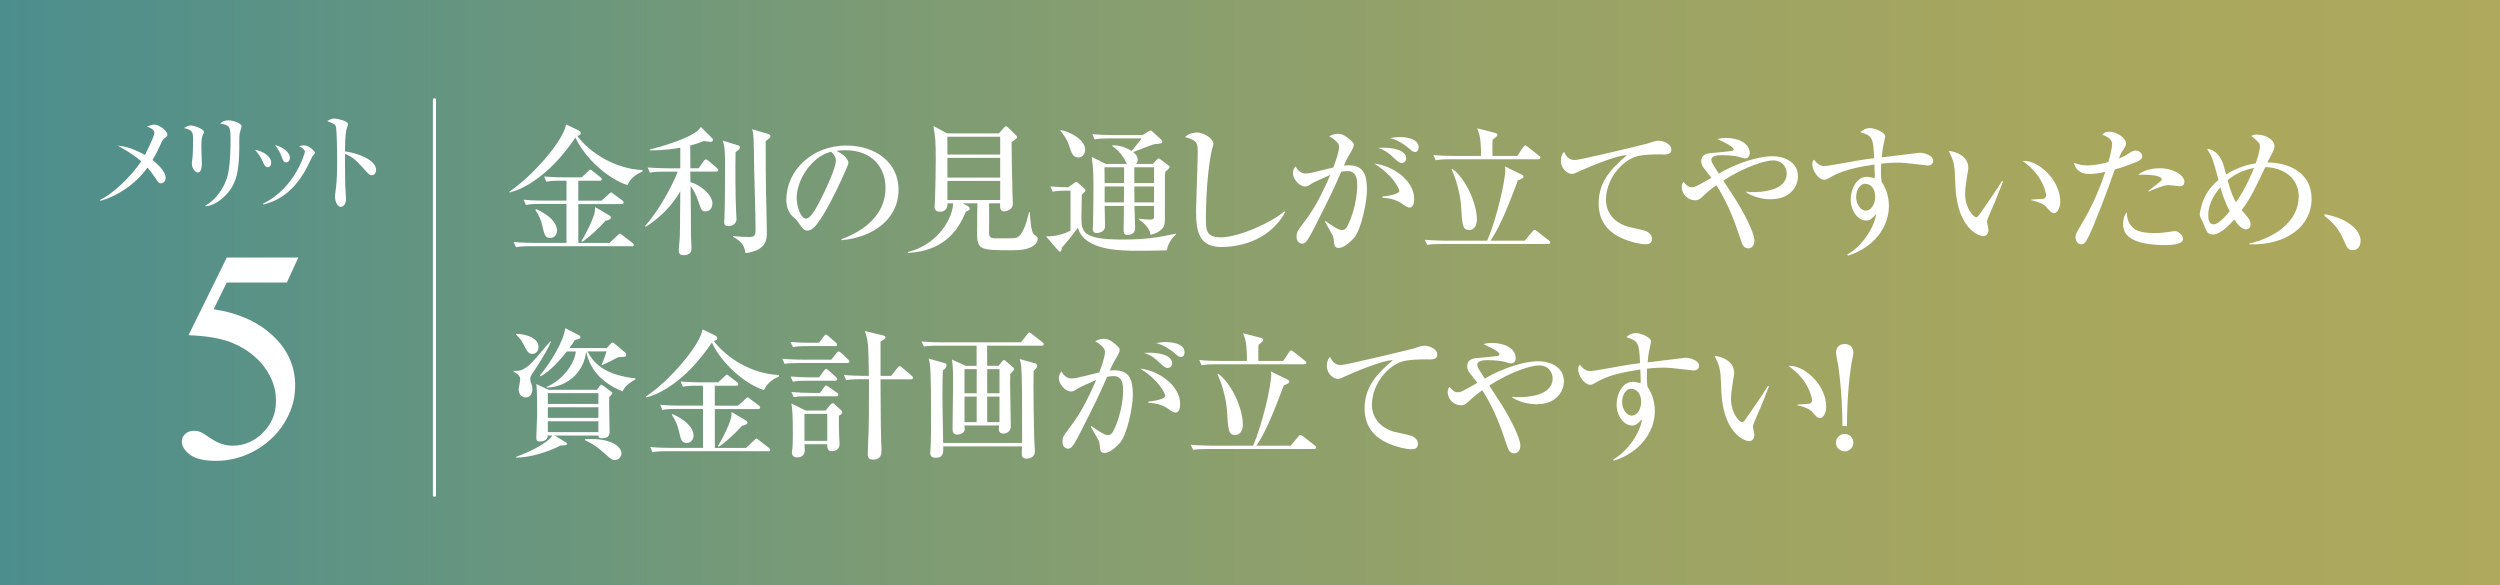 <?xml version="1.0" encoding="UTF-8"?>
<svg id="_レイヤー_2" data-name="レイヤー_2" xmlns="http://www.w3.org/2000/svg" xmlns:xlink="http://www.w3.org/1999/xlink" viewBox="0 0 500 117">
  <rect x="0" y="0" width="500" height="117" fill="#333333" stroke="none"/>
  <defs>
    <style>
      .cls-1 {
        fill: url(#_名称未設定グラデーション_2);
      }

      .cls-2 {
        fill: none;
        stroke: #fff;
        stroke-linecap: round;
        stroke-linejoin: round;
        stroke-width: .63px;
      }

      .cls-3 {
        fill: #fff;
      }
    </style>
    <linearGradient id="_名称未設定グラデーション_2" data-name="名称未設定グラデーション 2" x1="0" y1="58.5" x2="500" y2="58.5" gradientUnits="userSpaceOnUse">
      <stop offset="0" stop-color="#4c8e8e"/>
      <stop offset=".08" stop-color="#579188"/>
      <stop offset=".35" stop-color="#7c9b75"/>
      <stop offset=".6" stop-color="#97a267"/>
      <stop offset=".83" stop-color="#a8a75e"/>
      <stop offset="1" stop-color="#aea95c"/>
    </linearGradient>
  </defs>
  <g id="_コンテンツ" data-name="コンテンツ">
    <g>
      <rect class="cls-1" width="500" height="117"/>
      <g>
        <path class="cls-3" d="M125.5,37.01c-3.64-1.09-8.43-5.21-10.42-9.49-2.41,3.53-5.26,6.78-8.9,9.07-1.48.92-2.55,1.43-4.2,1.9l-.08-.2c4.62-3.02,10.86-10.28,11.31-13.41l2.44,1.18c.22.11.5.25.5.56,0,.28-.17.45-.7.56,2.46,3.3,7.42,6.58,13.05,6.83v.28c-.78.36-2.27,1.04-3,2.72ZM126.31,49.24h-20.1c-1.71,0-2.32.08-3.02.2l-.45-1.04c1.71.17,3.67.17,3.98.17h6.58v-7.78h-5.1c-1.71,0-2.32.06-3.02.2l-.45-1.04c1.71.17,3.67.17,3.98.17h4.59v-3.98h-1.01c-1.71,0-2.32.06-3.02.2l-.45-1.04c1.71.14,3.67.17,3.98.17h3.53l1.26-1.18c.17-.17.39-.36.48-.36.14,0,.22.11.5.31l1.51,1.18c.17.11.28.25.28.42,0,.25-.25.31-.42.31h-4.28v3.98h4.65l1.43-1.29c.36-.31.39-.36.5-.36.08,0,.11.03.48.31l1.74,1.29c.11.08.28.22.28.42,0,.28-.25.31-.42.31h-8.65v7.78h6.22l1.62-1.51c.25-.25.36-.36.45-.36.14,0,.17.03.53.31l1.99,1.54c.14.11.28.25.28.42,0,.25-.25.28-.42.28ZM110.07,47.59c-1.06,0-1.2-.67-1.57-2.3-.25-1.2-.73-2.32-1.43-3.3l.14-.17c4.09,1.82,4.2,3.89,4.2,4.28,0,.59-.36,1.48-1.34,1.48ZM121.11,44.15c-1.74,1.9-2.94,2.97-4.62,4.2l-.2-.14c1.4-2.32,2.16-4.26,2.35-4.76.34-.9.36-1.29.39-2.04l2.8,1.65c.06.03.36.22.36.42,0,.42-.67.59-1.09.67Z"/>
        <path class="cls-3" d="M139.73,33.65l1.01-1.43c.08-.08.25-.34.45-.34.08,0,.2.03.5.28l1.68,1.43c.14.11.28.25.28.42,0,.28-.22.31-.42.31h-5.18c.03.59.03,1.01.03,2.1,1.82.5,4.4,2.44,4.4,4.26,0,1.01-.62,1.6-1.34,1.6-.81,0-.92-.39-1.4-1.82-.56-1.68-1.09-2.52-1.62-3.25,0,.84.06,5.66.06,6.16,0,3.56,0,3.95.06,4.9,0,.22.06,1.2.06,1.4,0,.64-.28,1.37-1.6,1.37-.67,0-.95-.34-.95-.95,0-.34.14-1.79.17-2.1.08-1.37.08-1.54.14-9.74-1.65,2.91-4.09,5.32-6.92,7.11l-.14-.14c2.8-3.11,5.52-8.2,6.55-10.89h-2.55c-1.71,0-2.32.06-3.02.2l-.45-1.04c1.68.14,3.67.17,3.98.17h2.55v-4.12c-2.86.53-5.24.53-6.08.53v-.17c2.83-.7,5.96-1.74,8.04-2.8,1.43-.76,1.71-1.09,2.16-1.71l2.16,2.16c.11.11.25.28.25.42,0,.39-.34.39-.45.39-.39,0-1.12-.11-1.37-.17-1.15.48-1.6.62-2.72.9,0,.73.03,3.92.03,4.56h1.68ZM147.51,29.03c.11.03.5.14.5.48,0,.22-.08.28-.9.95-.06,3.08-.03,8.76.11,11.82,0,.14.08,1.48.08,1.51,0,1.23-1.23,1.43-1.65,1.43-.48,0-.81-.17-.81-.81,0-.2.06-1.04.06-1.2.08-1.96.11-7.64.11-9.38,0-3.81-.03-4.4-.48-5.71l2.97.92ZM153.59,26.79c.17.06.5.14.5.48,0,.25-.34.5-.95.95,0,3.42,0,7.11.06,10.25.03,1.26.17,6.75.17,7.87,0,1.48,0,3.75-4.28,4.28-.17-1.01-.36-2.18-2.49-3.25v-.17c1.06.14,2.16.2,3.22.2,1.12,0,1.29-.34,1.29-1.43,0-3.39-.22-8.82-.28-12.21-.08-6.22-.08-6.92-.42-7.92l3.19.95Z"/>
        <path class="cls-3" d="M168.31,47.84c2.04-.78,8.79-3.44,8.79-10.3,0-3.89-2.52-7.5-8.06-7.5-.84,0-1.4.08-1.76.14,1.88.81,2.41,1.99,2.41,2.41,0,.39-2.07,4.96-3.61,7.84-2.91,5.49-3.86,5.68-4.65,5.68-.62,0-.92-.42-1.79-1.65-.39-.56-.5-.64-1.12-1.18-.84-.7-1.26-2.18-1.26-3.25,0-6.02,5.21-10.92,12.01-10.92,5.74,0,10.44,3.3,10.44,8.85,0,5.82-5.04,9.52-11.4,10.08v-.2ZM159.33,39.53c0,1.79.84,4.2,1.88,4.2.9,0,1.99-2.07,2.58-3.16.9-1.71,3.39-6.78,3.39-8.46,0-.2-.03-.95-.95-1.76-3.81.87-6.89,5.57-6.89,9.18Z"/>
        <path class="cls-3" d="M206.31,49.38c-1.18.67-3.05.67-4.03.67-5.96,0-6.86-.03-6.86-3.25,0-2.3.03-5.52.06-6.13h-2.91l1.04.56c.2.11.34.28.34.53,0,.22-.31.39-.78.56-1.65,4.06-4.62,7.9-11.59,8.26v-.17c6.41-1.62,9.04-7.22,9.04-9.74h-1.12c.06,1.68-1.34,1.68-1.51,1.68-.53,0-1.06-.2-1.06-.98,0-.28.08-1.54.08-1.79.08-2.52.14-5.12.14-7.64,0-3.81-.06-4.17-.45-6.72l2.74,1.46h10.33l.95-1.04c.11-.14.28-.39.45-.39.2,0,.39.22.56.36l1.37,1.34c.25.25.31.34.31.48s-.06.25-.28.42l-.81.59c0,1.01.06,6.55.17,10.05,0,.36.08,1.9.08,2.21,0,1.4-1.51,1.57-1.74,1.57-.81,0-.81-.73-.81-1.26v-.34h-2.21c.03,1.85.03,3.84,0,5.66-.03,1.2.31,1.34,1.43,1.34,1.26,0,3.47,0,3.78-.06,1.46-.22,2.21-2.83,2.8-5.18h.14c.06.92.22,3.98.81,4.42.7.53.76.59.76.98,0,.84-.92,1.37-1.2,1.54ZM200.04,27.35h-10.56v3.56h10.56v-3.56ZM200.04,31.57h-10.56v3.95h10.56v-3.95ZM200.04,36.19h-10.56v3.81h10.56v-3.81Z"/>
        <path class="cls-3" d="M213.56,38.13c-1.71,0-2.32.08-3.02.2l-.48-1.04c.7.08,3.19.17,3.56.17l1.2-.84c.14-.11.31-.22.45-.22.11,0,.28.11.39.22l1.12.98c.14.11.31.25.31.45s-.17.39-.73.87c0,.73-.08,3.89-.08,4.54,0,2.91.25,4.45,8.18,4.45,4.93,0,7.22-.45,10.72-1.18v.2c-.92.73-1.68,2.02-1.79,3.14-2.07.06-4.87.08-5.74.08-3.42,0-10.86,0-12.07-4.62-1.34,1.85-2.27,2.94-3.22,4.03,0,.31-.06.76-.39.76-.14,0-.28-.14-.36-.25l-2.41-2.8c2.24.08,4.31-.78,4.9-1.15v-7.98h-.53ZM212.16,26.03c1.57.22,4.87,1.79,4.87,3.92,0,.92-.62,1.54-1.32,1.54-1.12,0-1.4-.84-1.88-2.35-.45-1.4-1.29-2.41-1.76-3l.08-.11ZM220.93,41.15c.03.64.08,3.53.08,4.12,0,1.18-1.4,1.34-1.68,1.34-.67,0-.78-.53-.78-.81,0-.2.06-1.01.06-1.18.06-1.74.08-5.94.08-7.14,0-1.62,0-3.75-.34-6.1l2.8,1.4h4.23c-.08-.14-.45-.9-.53-1.04-.9-1.4-1.6-1.96-2.38-2.52v-.17c1.34,0,2.69.39,3.84,1.15.48-.53.64-.73,2.02-2.52h-6.38c-1.71,0-2.32.08-3.02.2l-.45-1.04c1.32.11,2.66.17,3.98.17h6.08l1.06-.67c.17-.11.34-.25.5-.25s.31.17.48.31l1.62,1.48c.11.11.25.22.25.45,0,.36-.42.42-1.4.48-.36.03-.76.2-4.42,1.6.36.31.9.73.9,1.57,0,.5-.2.67-.36.81h3.39l.81-.87c.08-.08.22-.22.36-.22s.28.11.39.2l1.65,1.23c.11.08.17.17.17.25,0,.17-.25.42-.45.59-.2.17-.28.25-.45.42-.03.28-.06.76-.06,1.32v6.66c0,2.52,0,2.8-.59,3.42-.62.64-1.37.98-2.3,1.15-.17-1.29-1.12-2.18-2.3-3.05v-.14c.67.08,1.57.17,2.21.17.81,0,.81-.28.81-.81v-1.93h-3.92c0,.7.14,4.2.14,4.54,0,.87-.78,1.26-1.54,1.26-.64,0-.76-.42-.76-.84,0-.78.06-4.26.06-4.96h-3.86ZM224.82,36.61v-3.16h-3.92c0,.45.03,2.66.03,3.16h3.89ZM220.93,37.29v3.19h3.86c0-1.01,0-1.2.03-3.19h-3.89ZM230.81,36.61v-3.16h-3.95v3.16h3.95ZM230.81,40.48v-3.19h-3.95c0,.5.03,2.72.03,3.19h3.92Z"/>
        <path class="cls-3" d="M244.39,49.41c-4.48,0-5.18-2.83-5.18-7.28,0-.81.34-9.97.34-11.84s-.28-2.24-2.55-2.86c.87-.92,2.21-.92,2.41-.92,1.62,0,3.28,1.43,3.28,2.18,0,.28-.34,1.4-.39,1.62-1.12,5.38-1.12,13.02-1.12,13.27,0,2.38,0,3.89,2.97,3.89,3.61,0,10.44-3.11,12.71-5.21l.17.17c-3.44,6.36-10.42,6.97-12.63,6.97Z"/>
        <path class="cls-3" d="M270.74,47.65c-.53.59-1.9,1.93-2.94,1.93-.9,0-.95-.42-1.06-1.76-.03-.25-.11-.59-.28-.87-.5-.87-1.37-2.41-1.48-2.63l.11-.11c1.06.76,2.6,1.82,3.3,1.82.53,0,.9-.42,1.09-.81,1.96-3.95,1.96-7.73,1.96-8.09,0-.92,0-2.91-1.88-2.91-.14,0-.64,0-1.32.14-1.88,4.28-2.21,4.93-5.26,10.95-.56,1.12-1.32,2.63-1.88,3.14-.2.17-.39.28-.67.28-.39,0-1.12-.28-1.12-1.4,0-.87.36-1.37.81-1.96,2.1-2.8,3.36-4.45,5.94-10.39-1.29.59-3.33,1.46-3.81,1.79-.36.25-.73.53-1.23.53-1.18,0-2.44-1.54-2.44-2.66,0-.64.34-1.09.53-1.37.22.48.92,1.43,1.99,1.43.56,0,1.26-.14,2.35-.42.5-.11,2.74-.67,3.22-.78.39-1.04,1.15-3.14,1.15-4.14s-1.62-1.9-1.96-2.1c.36-.2.98-.5,1.68-.5.78,0,1.6.31,2.91,1.6.2.2.31.31.31.56,0,.5-.39,1.15-.53,1.4-.56.92-.78,1.26-1.46,2.8.28-.03.53-.06.9-.06,2.97,0,3.72,1.74,3.72,4.93,0,2.3-1.09,7.92-2.66,9.69ZM281.91,41.51c-.42,0-.78-.25-1.43-.73-1.46-1.01-2.86-1.15-4-1.23v-.25c1.18-.08,3.39-.5,3.39-1.12,0-.45-1.4-3.3-5.04-5.46,3.56.34,8.01,3.3,8.01,7.08,0,.84-.22,1.71-.92,1.71ZM280.34,32.61c-.45,0-.84-.36-1.71-1.15-.36-.36-1.62-1.54-3.05-1.88,2.69-.2,5.66.36,5.66,2.07,0,.53-.39.95-.9.95ZM282.98,30.4c-.39,0-.53-.14-1.74-1.18-.31-.25-1.23-.84-2.07-1.23-.5-.22-.78-.28-1.15-.36.53-.11,1.09-.22,1.93-.22.59,0,3.78.06,3.78,2.07,0,.48-.22.92-.76.92Z"/>
        <path class="cls-3" d="M304.96,48.12l1.48-1.76c.28-.34.34-.36.48-.36s.2.03.53.28l2.3,1.79c.17.11.31.22.31.42,0,.25-.25.31-.42.31h-21.17c-1.71,0-2.32.06-3.02.17l-.48-1.01c1.71.14,3.7.17,4,.17h8.48c1.9-4.42,3.61-11.96,3.61-14.2,0-.17-.03-.31-.06-.64l3.44,1.68c.11.06.25.17.25.34,0,.25-.14.39-1.12.78-2.74,7.39-4.09,9.97-5.46,12.04h6.83ZM303.47,31.18l1.15-1.74c.11-.17.25-.36.42-.36.14,0,.36.17.5.28l2.3,1.82c.17.11.25.2.25.36,0,.25-.22.31-.45.31h-17.47c-1.71,0-2.32.08-3.02.2l-.48-1.04c1.71.17,3.7.17,4,.17h5.52c.06-1.04-.06-2.38-.08-2.66-.11-1.32-.2-1.57-.67-2.86l3.53.9c.14.03.5.11.5.42,0,.28-.48.59-.95.98-.06.64-.03,2.44-.03,3.22h4.98ZM290.42,33.73c2.69,1.9,4.96,6.94,4.96,10.25,0,1.09-.56,2.02-1.51,2.02-1.37,0-1.43-.87-1.68-5.12-.03-.56-.45-3.95-1.88-7.03l.11-.11Z"/>
        <path class="cls-3" d="M332.28,30.87c-1.62,0-3.67.03-5.01.42-2.94.9-6.08,4.56-6.08,8.71,0,1.34.59,4.2,4.42,5.35.62.17,3.36.67,3.84.98.64.39.95.87.95,1.43,0,1.09-.9,1.09-1.43,1.09-.67,0-2.86-.36-4.93-1.37-4.12-1.96-4.31-5.46-4.31-6.83,0-4.31,2.58-7.03,5.66-9.6-1.48-.14-6.58,1.88-9.07,3-1.4.64-1.54.73-1.96.73-.76,0-2.18-.9-2.18-2.66,0-.95.36-1.46.62-1.76.59,1.26,1.26,1.65,2.21,1.65s13.86-3.11,14.48-3.3c1.15-.39,1.68-.56,2.18-.56,1.32,0,2.6.84,2.6,1.71,0,1.04-.84,1.04-1.99,1.04Z"/>
        <path class="cls-3" d="M354.26,39.86c-1.04,0-3.11-.17-4.98-1.34v-.2c.31.08.5.11,1.2.11,1.82,0,6.86-.25,6.86-3.75,0-1.06-.7-2.6-2.74-2.6-1.46,0-5.4,1.12-9.94,4.03.39.62,2.21,3.39,2.58,3.98,1.23,1.99,3.64,6.3,3.64,8.04,0,1.09-.67,1.54-1.2,1.54-.81,0-1.15-.5-1.54-1.71-.95-2.88-2.3-6.92-4.87-10.92-1.57,1.12-2.07,1.62-2.86,2.38-.17.17-.67.64-1.4.64-1.46,0-2.66-1.26-2.66-2.63,0-.59.17-.78.36-1.04.81.92,1.18,1.06,1.6,1.06.64,0,.78-.06,3.98-1.88-.25-.34-1.46-1.82-1.68-2.16-.25-.39-.36-.78-.36-1.18,0-1.51,1.54-1.62,2.32-1.65.36-.03,3.81-.34,4-.45.08-.06.14-.14.14-.22,0-.56-1.34-1.2-3.22-2.1.42-.11.95-.22,1.76-.22,2.13,0,4.7.9,4.7,3.05,0,.64-.36,1.04-.9,1.04-.31,0-.48-.06-1.29-.31-.45-.14-1.85-.34-3.33-.34-.84,0-2.16.06-2.16.95,0,.17.08.48.28.81.39.62.98,1.57,1.2,1.93.98-.56,1.76-.98,3.05-1.54,3.89-1.68,6.55-1.93,7.64-1.93,2.66,0,5.15,1.29,5.15,4.03,0,2.02-1.6,4.56-5.35,4.56Z"/>
        <path class="cls-3" d="M385.51,33.09c-.08,0-3.98-.42-4.34-.48-.67-.08-1.4-.08-1.76-.08-.59,0-1.65.03-3.19.2,0,.34-.03.84-.03,1.6,0,.42,0,1.04.11,1.96.5.81,1.48,2.38,1.48,4.93,0,4.12-2.94,8.29-8.2,9.91l-.14-.22c2.91-1.6,5.49-5.46,5.77-8.09-.73.81-1.2,1.29-1.93,1.29-1.74,0-3.14-1.96-3.14-4.26,0-2.04,1.2-4.48,3.19-4.48.48,0,.98.11,1.6.28.03-.31.03-.45.03-.73-.03-.31-.08-1.74-.08-2.02-3.5.56-6.41,1.06-9.24,2.8-.28.17-.53.25-.81.25-1.12,0-2.38-1.82-2.38-3.11,0-.48.17-.7.34-.92.34.42.95,1.29,2.02,1.29.48,0,1.46-.17,1.62-.2,5.52-.98,6.1-1.09,8.4-1.37-.17-4.17-.39-4.45-2.74-5.21.28-.25.84-.81,1.93-.81.9,0,3.02.81,3.02,1.71,0,.08-.22,1.09-.25,1.2-.17.67-.31,1.43-.45,2.94.84-.11,7.53-.92,7.59-.92.92,0,2.69.53,2.69,1.6,0,.64-.45.95-1.09.95ZM373.02,36.75c-.9,0-1.79,1.06-1.79,2.66,0,1.4.9,2.72,1.93,2.72s1.88-1.26,1.88-2.77-.78-2.6-2.02-2.6Z"/>
        <path class="cls-3" d="M399.01,40.34c-.25.62-1.6,3.47-1.6,3.95,0,.25.28,1.46.28,1.71,0,.84-.53,1.23-1.06,1.23-.76,0-5.1-1.4-5.54-9.8-.03-.62-.11-3.3-.2-3.84-.2-1.48-.53-2.16-1.15-3.39,1.4.08,3.92,1.01,3.92,3.36,0,.17-.03.34-.08.64-.06.39-.56,3.25-.56,4.54,0,2.91,1.65,4.7,2.24,4.7.25,0,.5-.36.67-.59,1.51-2.18,3.05-4.37,4.48-6.66l.2.08c-.14.34-.28.73-1.6,4.06ZM410.82,42.63c-.48,0-.9-.45-1.68-1.37-.17-.17-.95-.81-2.86-1.2v-.14c.17-.03,2.35-.14,2.44-.17.25-.06.5-.31.5-.73,0-.48-.45-2.1-1.51-3.67-1.12-1.62-2.52-2.69-3.19-3.16,2.86-.31,7.53,3.61,7.53,8.15,0,1.29-.62,2.3-1.23,2.3Z"/>
        <path class="cls-3" d="M427.26,32.39c-2.13.87-3.53,1.29-4.31,1.51-1.46,4.28-4,10.84-5.01,12.94-.84,1.76-1.09,2.02-1.74,2.02-.7,0-1.09-.76-1.09-1.4,0-.56.08-.76,1.01-2.3,2.38-4.03,3.64-6.94,4.93-10.78-.92.2-2.24.42-3.25.42-1.93,0-2.83-1.2-3.02-2.27.62.25,1.4.56,2.66.56,1.37,0,2.86-.31,4.23-.67.5-1.71.76-3.02.76-3.7,0-1.01-1.57-1.68-1.99-1.76.25-.28.56-.62,1.43-.62,1.37,0,3.33,1.2,3.33,2.35,0,.42-.14.64-.62,1.37-.36.5-.62,1.12-.81,1.65.28-.11,1.12-.45,1.82-.92.95-.62,1.06-.67,1.46-.67,1.09,0,1.4.78,1.4,1.18,0,.59-.76.92-1.18,1.09ZM432.92,49.02c-.5,0-3.02-.03-4.98-.59-2.55-.73-3.33-2.1-3.33-3.61,0-.81.2-1.79.78-2.38-.06,1.06.25,2.1.98,2.88.87.98,2.21,1.29,4.76,1.29,1.01,0,2.02-.14,3.02-.28.5-.08.64-.11.84-.11.78,0,1.62.92,1.62,1.57,0,1.23-2.97,1.23-3.7,1.23ZM436.02,37.26c-.2,0-2.04-.25-2.41-.25-.76,0-3.14.92-3.84,1.32l-.11-.14c.17-.14,1.57-1.23,2.32-1.82.28-.22.36-.39.36-.53,0-.73-2.58-1.01-4.7-.87,1.48-1.32,3.95-1.32,4.26-1.32,2.97,0,4.98,1.51,4.98,2.69,0,.64-.42.92-.87.92Z"/>
        <path class="cls-3" d="M449.86,48.71c4.93-1.12,9.88-4.31,9.88-9.41,0-3.86-3.28-5.82-6.69-5.88-1.43,3.05-3,6.44-4.73,8.62,1.34,1.48,1.79,1.99,1.79,2.77,0,.45-.2,1.06-.92,1.06-1.04,0-1.99-1.46-2.32-1.99-.42.48-2.63,3.02-4.26,3.02-.56,0-.9-.2-1.12-.42-.22-.25-.81-1.85-.98-2.18-.42-.76-.56-1.01-.56-1.48,0-.39.34-2.04,1.01-3.42.92-1.88,2.13-2.91,2.74-3.42-1.12-4.14-1.26-4.59-2.27-6.19.92,0,2.46.78,3.19,2.97.2.62.42,1.43.59,2.13,2.16-1.37,4.54-2.04,5.94-2.21.42-1.2.84-2.69.84-3.33,0-.73-.17-.87-1.74-2.18.31-.14.56-.25,1.15-.25,1.82,0,3.5,1.09,3.5,2.32,0,.5-.36,1.2-.56,1.57-.62,1.15-.62,1.18-.87,1.68,4.17,0,8.85,1.96,8.85,7.25,0,5.63-5.18,9.35-12.46,9.13v-.17ZM444.09,37.45c-.76.87-2.44,3-2.44,5.52,0,.48,0,1.9,1.09,1.9s2.97-2.32,3.19-2.63c-.95-1.88-1.51-3.5-1.85-4.79ZM445.52,36.05c.76,2.83,1.37,3.92,1.68,4.42,2.1-3.02,3.44-6.47,3.61-6.89-3.19.64-4.82,2.07-5.29,2.46Z"/>
        <path class="cls-3" d="M470.58,50.03c-.98,0-1.15-.42-2.02-2.41-1.12-2.55-3.02-3.95-3.72-4.48l.14-.31c1.93.45,3.47.81,5.26,2.18.22.17,1.88,1.43,1.88,3.14,0,.76-.36,1.88-1.54,1.88Z"/>
        <path class="cls-3" d="M110.19,68.37c-.87,2.1-3.25,5.63-3.36,5.8-.76,1.04-.78,1.32-.78,1.65,0,.28.08.59.17.78.2.5.25.7.25,1.18,0,.87-.36,1.71-1.34,1.71s-1.4-.92-1.4-1.57c0-.34.31-1.74.31-2.04,0-.92-1.01-1.37-1.32-1.54v-.17c1.32.06,2.32,0,4.65-2.77.9-1.04,2.44-2.86,2.69-3.14l.14.11ZM103.19,66.75c2.24.08,4.51.9,4.51,2.66,0,.59-.36,1.37-1.23,1.37-.5,0-.9-.22-1.37-1.15-.73-1.43-.87-1.71-1.9-2.72v-.17ZM119.4,77.95l.5-.7c.11-.14.2-.31.34-.31.11,0,.28.11.59.34l1.34,1.01c.14.11.31.2.31.36,0,.14-.48.59-.64.76-.06.95.08,5.71.08,6.8,0,.67,0,1.43-1.6,1.43-.28,0-.64-.03-.64-.53h-8.74l2.1,1.29c.17.11.36.2.36.39,0,.34-.87.31-1.29.31-2.3,1.23-6.19,2.46-8.9,2.41v-.14c2.58-.92,6.41-2.77,7.25-4.26h-.9c-.06,1.15-1.26,1.18-1.6,1.18-.7,0-.7-.45-.7-.7,0-.76.17-4.28.17-4.68,0-1.04,0-5.26-.17-6.1l2.46,1.15h9.66ZM113.38,70.28c-.81,1.04-3.11,3.86-5.26,4.98l-.14-.17c2.16-2.58,4.76-6.86,5.07-9.46l2.77,1.43c.11.06.28.2.28.42s-.11.25-1.15.53c-.22.39-.36.64-1.06,1.6h7.48l.78-.87c.08-.11.2-.22.34-.22.17,0,.34.14.48.25l2.02,1.71c.14.11.25.31.25.5,0,.34-.34.39-.45.39-.17.03-.92.08-1.18.08-1.01.56-2.18,1.12-3.19,1.6l-.11-.11c.17-.39.48-1.04,1.01-2.66h-3.81c1.57,3.19,4.59,4.84,9.6,5.4v.17c-1.43.9-2.02,1.26-2.6,2.44-5.07-2.1-6.66-5.21-7.28-7.95-.42,3.72-3.3,6.97-7.84,7.2l-.08-.14c3.92-1.76,5.71-5.29,5.85-7.11h-1.76ZM109.57,78.62v2.16h10.11v-2.16h-10.11ZM109.57,81.45v2.13h10.11v-2.13h-10.11ZM119.68,86.43v-2.18h-10.11v2.18h10.11ZM116.99,87.83c.34,0,.7-.03,1.18-.03,4.56,0,6.13,1.76,6.13,2.88,0,.39-.36,1.32-1.34,1.32-.5,0-.67-.08-1.79-1.09-1.65-1.43-2.07-1.85-4.17-2.88v-.2Z"/>
        <path class="cls-3" d="M152.8,78.01c-3.64-1.09-8.43-5.21-10.42-9.49-2.41,3.53-5.26,6.78-8.9,9.07-1.48.92-2.55,1.43-4.2,1.9l-.08-.2c4.62-3.02,10.86-10.28,11.31-13.41l2.44,1.18c.22.11.5.25.5.56,0,.28-.17.45-.7.56,2.46,3.3,7.42,6.58,13.05,6.83v.28c-.78.36-2.27,1.04-3,2.72ZM153.61,90.24h-20.1c-1.71,0-2.32.08-3.02.2l-.45-1.04c1.71.17,3.67.17,3.98.17h6.58v-7.78h-5.1c-1.71,0-2.32.06-3.02.2l-.45-1.04c1.71.17,3.67.17,3.98.17h4.59v-3.98h-1.01c-1.71,0-2.32.06-3.02.2l-.45-1.04c1.71.14,3.67.17,3.98.17h3.53l1.26-1.18c.17-.17.39-.36.48-.36.14,0,.22.11.5.31l1.51,1.18c.17.11.28.25.28.42,0,.25-.25.31-.42.31h-4.28v3.98h4.65l1.43-1.29c.36-.31.39-.36.5-.36.08,0,.11.03.48.31l1.74,1.29c.11.08.28.22.28.42,0,.28-.25.31-.42.31h-8.65v7.78h6.22l1.62-1.51c.25-.25.36-.36.45-.36.14,0,.17.03.53.31l1.99,1.54c.14.11.28.25.28.42,0,.25-.25.28-.42.28ZM137.37,88.59c-1.06,0-1.2-.67-1.57-2.3-.25-1.2-.73-2.32-1.43-3.3l.14-.17c4.09,1.82,4.2,3.89,4.2,4.28,0,.59-.36,1.48-1.34,1.48ZM148.41,85.15c-1.74,1.9-2.94,2.97-4.62,4.2l-.2-.14c1.4-2.32,2.16-4.26,2.35-4.76.34-.9.36-1.29.39-2.04l2.8,1.65c.06.03.36.22.36.42,0,.42-.67.59-1.09.67Z"/>
        <path class="cls-3" d="M166.27,71.93l1.01-1.29c.22-.28.28-.34.42-.34.2,0,.45.22.53.28l1.37,1.29c.17.14.28.25.28.42,0,.25-.22.31-.42.31h-9.52c-1.71,0-2.32.06-3.02.17l-.45-1.01c1.32.11,2.66.17,3.98.17h5.82ZM163.81,68.54l.95-1.26c.17-.22.25-.36.42-.36s.34.17.5.31l1.46,1.26c.17.17.28.25.28.45,0,.25-.22.28-.42.28h-5.4c-1.71,0-2.32.08-3.02.2l-.48-1.04c1.34.14,2.66.17,4,.17h1.71ZM163.83,75.46l.95-1.32c.2-.25.31-.36.45-.36.17,0,.42.22.5.31l1.46,1.32c.14.11.28.25.28.42,0,.25-.25.31-.45.31h-5.43c-1.71,0-2.32.06-3.02.2l-.45-1.04c1.32.11,2.66.17,3.98.17h1.74ZM164,78.57l.81-1.12c.2-.28.31-.36.42-.36s.14.03.53.31l1.6,1.12c.14.08.31.22.31.42,0,.25-.25.31-.42.31h-5.49c-1.71,0-2.32.06-3.02.17l-.45-1.01c1.32.11,2.63.17,3.98.17h1.74ZM165.15,82.09l.87-1.09c.11-.14.36-.36.53-.36.14,0,.42.25.53.36l1.23,1.12c.06.06.14.17.14.39,0,.17-.34.53-.67.62,0,1.48,0,2.74.06,4.17,0,.25.08,1.29.08,1.51,0,1.09-.9,1.43-1.51,1.43-.53,0-1.04-.17-.95-1.4h-4.56c0,.2.06,1.01.06,1.18,0,1.32-1.06,1.46-1.57,1.46-.42,0-1.01-.22-1.01-.95,0-.14.08-.78.11-.9.03-.28.08-1.09.08-2.77,0-3.33-.08-4.98-.28-6.16l2.83,1.4h4.03ZM160.89,82.77v5.4h4.56v-5.4h-4.56ZM178.23,75.18l1.26-1.6c.22-.28.28-.36.42-.36.11,0,.22.06.53.31l1.88,1.6c.14.11.28.25.28.42,0,.25-.22.31-.42.31h-6.08c.06,9.77.08,10.86.14,12.54.06,1.2.06,1.34.06,1.62,0,.67,0,1.9-1.71,1.9-.98,0-1.04-.67-1.04-1.12,0-.7.14-3.78.17-4.4.06-1.74.06-2.63.08-10.56h-1.54c-1.71,0-2.32.06-3.02.2l-.45-1.04c1.32.11,2.66.17,3.98.17h1.01c-.11-6.36-.11-6.92-.81-8.96l3.5.84c.48.11.62.22.62.39,0,.36-.62.7-.98.84v6.89h2.13Z"/>
        <path class="cls-3" d="M208.35,69.13h-10.92v4.03h2.3l.73-.92c.08-.11.2-.22.36-.22.14,0,.25.11.45.28l1.32,1.15c.08.08.22.22.22.39,0,.2-.17.39-.76.95-.03.67-.03,1.09-.03,1.79,0,1.23.14,7.31.14,8.68,0,1.04-.87,1.46-1.46,1.46-.34,0-.95-.11-.95-.98,0-.14.06-.36.11-.64h-6.97c.06.48.08.84-.03,1.12-.2.45-.95.7-1.37.7-.98,0-.98-.76-.98-1.12,0-2.6.11-6.72.11-9.3,0-1.04,0-3.16-.22-4.59l2.74,1.26h2.18v-4.03h-7.53c-1.96,0-2.49.08-3.02.17l-.48-1.01c1.34.11,2.66.17,4,.17h15.9l1.26-1.6c.11-.17.25-.36.42-.36s.34.17.53.31l2.07,1.6c.11.08.28.25.28.42,0,.28-.28.31-.42.31ZM206.73,74.17c-.11,2.63.06,12.04.11,13.55,0,.39.14,2.16.14,2.52,0,1.26-1.09,1.48-1.68,1.48-.95,0-.95-.67-.95-1.01,0-.08.06-1.23.06-1.43h-15.76c.03,1.2.06,2.27-1.51,2.27-1.09,0-1.09-.7-1.09-1.01,0-.14.06-1.06.08-1.26.08-1.29.08-5.04.08-6.5,0-2.18,0-8.06-.22-9.86-.06-.56-.14-.78-.28-1.2l3.28.92c.22.06.31.2.31.5,0,.39-.36.67-.73.92-.06,1.37-.08,2.66-.08,4.68,0,1.34,0,1.85.08,6.27,0,.5.06,3.11.06,3.58h15.79c0-8.68,0-13.27-.17-15.32-.06-.62-.17-1.04-.31-1.46l3.02.84c.22.06.48.17.48.48,0,.36-.39.76-.7,1.01ZM195.34,73.83h-2.44v4.82h2.44v-4.82ZM195.34,79.32h-2.44v5.1h2.44v-5.1ZM199.9,73.83h-2.46v4.82h2.46v-4.82ZM199.9,79.32h-2.46v5.1h2.46v-5.1Z"/>
        <path class="cls-3" d="M223.92,88.65c-.53.59-1.9,1.93-2.94,1.93-.9,0-.95-.42-1.06-1.76-.03-.25-.11-.59-.28-.87-.5-.87-1.37-2.41-1.48-2.63l.11-.11c1.06.76,2.6,1.82,3.3,1.82.53,0,.9-.42,1.09-.81,1.96-3.95,1.96-7.73,1.96-8.09,0-.92,0-2.91-1.88-2.91-.14,0-.64,0-1.32.14-1.88,4.28-2.21,4.93-5.26,10.95-.56,1.12-1.32,2.63-1.88,3.14-.2.17-.39.28-.67.28-.39,0-1.12-.28-1.12-1.4,0-.87.36-1.37.81-1.96,2.1-2.8,3.36-4.45,5.94-10.39-1.29.59-3.33,1.46-3.81,1.79-.36.25-.73.53-1.23.53-1.18,0-2.44-1.54-2.44-2.66,0-.64.34-1.09.53-1.37.22.48.92,1.43,1.99,1.43.56,0,1.26-.14,2.35-.42.5-.11,2.74-.67,3.22-.78.39-1.04,1.15-3.14,1.15-4.14s-1.62-1.9-1.96-2.1c.36-.2.98-.5,1.68-.5.78,0,1.6.31,2.91,1.6.2.2.31.31.31.56,0,.5-.39,1.15-.53,1.4-.56.92-.78,1.26-1.46,2.8.28-.03.53-.06.9-.06,2.97,0,3.72,1.74,3.72,4.93,0,2.3-1.09,7.92-2.66,9.69ZM235.1,82.51c-.42,0-.78-.25-1.43-.73-1.46-1.01-2.86-1.15-4-1.23v-.25c1.18-.08,3.39-.5,3.39-1.12,0-.45-1.4-3.3-5.04-5.46,3.56.34,8.01,3.3,8.01,7.08,0,.84-.22,1.71-.92,1.71ZM233.53,73.61c-.45,0-.84-.36-1.71-1.15-.36-.36-1.62-1.54-3.05-1.88,2.69-.2,5.66.36,5.66,2.07,0,.53-.39.95-.9.95ZM236.16,71.4c-.39,0-.53-.14-1.74-1.18-.31-.25-1.23-.84-2.07-1.23-.5-.22-.78-.28-1.15-.36.53-.11,1.09-.22,1.93-.22.59,0,3.78.06,3.78,2.07,0,.48-.22.92-.76.92Z"/>
        <path class="cls-3" d="M258.14,89.12l1.48-1.76c.28-.34.34-.36.48-.36s.2.03.53.28l2.3,1.79c.17.11.31.22.31.42,0,.25-.25.31-.42.31h-21.17c-1.71,0-2.32.06-3.02.17l-.48-1.01c1.71.14,3.7.17,4,.17h8.48c1.9-4.42,3.61-11.96,3.61-14.2,0-.17-.03-.31-.06-.64l3.44,1.68c.11.06.25.17.25.34,0,.25-.14.39-1.12.78-2.74,7.39-4.09,9.97-5.46,12.04h6.83ZM256.65,72.18l1.15-1.74c.11-.17.25-.36.42-.36.14,0,.36.17.5.28l2.3,1.82c.17.11.25.2.25.36,0,.25-.22.31-.45.31h-17.47c-1.71,0-2.32.08-3.02.2l-.48-1.04c1.71.17,3.7.17,4,.17h5.52c.06-1.04-.06-2.38-.08-2.66-.11-1.32-.2-1.57-.67-2.86l3.53.9c.14.03.5.11.5.42,0,.28-.48.59-.95.98-.06.64-.03,2.44-.03,3.22h4.98ZM243.61,74.73c2.69,1.9,4.96,6.94,4.96,10.25,0,1.09-.56,2.02-1.51,2.02-1.37,0-1.43-.87-1.68-5.12-.03-.56-.45-3.95-1.88-7.03l.11-.11Z"/>
        <path class="cls-3" d="M285.47,71.87c-1.62,0-3.67.03-5.01.42-2.94.9-6.08,4.56-6.08,8.71,0,1.34.59,4.2,4.42,5.35.62.17,3.36.67,3.84.98.64.39.95.87.95,1.43,0,1.09-.9,1.09-1.43,1.09-.67,0-2.86-.36-4.93-1.37-4.12-1.96-4.31-5.46-4.31-6.83,0-4.31,2.58-7.03,5.66-9.6-1.48-.14-6.58,1.88-9.07,3-1.4.64-1.54.73-1.96.73-.76,0-2.18-.9-2.18-2.66,0-.95.36-1.46.62-1.76.59,1.26,1.26,1.65,2.21,1.65s13.86-3.11,14.48-3.3c1.15-.39,1.68-.56,2.18-.56,1.32,0,2.6.84,2.6,1.71,0,1.04-.84,1.04-1.99,1.04Z"/>
        <path class="cls-3" d="M307.45,80.86c-1.04,0-3.11-.17-4.98-1.34v-.2c.31.08.5.11,1.2.11,1.82,0,6.86-.25,6.86-3.75,0-1.06-.7-2.6-2.74-2.6-1.46,0-5.4,1.12-9.94,4.03.39.62,2.21,3.39,2.58,3.98,1.23,1.99,3.64,6.3,3.64,8.04,0,1.09-.67,1.54-1.2,1.54-.81,0-1.15-.5-1.54-1.71-.95-2.88-2.3-6.92-4.87-10.92-1.57,1.12-2.07,1.62-2.86,2.38-.17.17-.67.64-1.4.64-1.46,0-2.66-1.26-2.66-2.63,0-.59.17-.78.36-1.04.81.92,1.18,1.06,1.6,1.06.64,0,.78-.06,3.98-1.88-.25-.34-1.46-1.82-1.68-2.16-.25-.39-.36-.78-.36-1.18,0-1.51,1.54-1.62,2.32-1.65.36-.03,3.81-.34,4-.45.08-.06.14-.14.14-.22,0-.56-1.34-1.2-3.22-2.1.42-.11.95-.22,1.76-.22,2.13,0,4.7.9,4.7,3.05,0,.64-.36,1.04-.9,1.04-.31,0-.48-.06-1.29-.31-.45-.14-1.85-.34-3.33-.34-.84,0-2.16.06-2.16.95,0,.17.08.48.28.81.39.62.98,1.57,1.2,1.93.98-.56,1.76-.98,3.05-1.54,3.89-1.68,6.55-1.93,7.64-1.93,2.66,0,5.15,1.29,5.15,4.03,0,2.02-1.6,4.56-5.35,4.56Z"/>
        <path class="cls-3" d="M338.69,74.09c-.08,0-3.98-.42-4.34-.48-.67-.08-1.4-.08-1.76-.08-.59,0-1.65.03-3.19.2,0,.34-.03.84-.03,1.6,0,.42,0,1.04.11,1.96.5.81,1.48,2.38,1.48,4.93,0,4.12-2.94,8.29-8.2,9.91l-.14-.22c2.91-1.6,5.49-5.46,5.77-8.09-.73.81-1.2,1.29-1.93,1.29-1.74,0-3.14-1.96-3.14-4.26,0-2.04,1.2-4.48,3.19-4.48.48,0,.98.11,1.6.28.03-.31.03-.45.03-.73-.03-.31-.08-1.74-.08-2.02-3.5.56-6.41,1.06-9.24,2.8-.28.17-.53.25-.81.25-1.12,0-2.38-1.82-2.38-3.11,0-.48.17-.7.34-.92.34.42.95,1.29,2.02,1.29.48,0,1.46-.17,1.62-.2,5.52-.98,6.1-1.09,8.4-1.37-.17-4.17-.39-4.45-2.74-5.21.28-.25.84-.81,1.93-.81.9,0,3.02.81,3.02,1.71,0,.08-.22,1.09-.25,1.2-.17.67-.31,1.43-.45,2.94.84-.11,7.53-.92,7.59-.92.92,0,2.69.53,2.69,1.6,0,.64-.45.95-1.09.95ZM326.21,77.75c-.9,0-1.79,1.06-1.79,2.66,0,1.4.9,2.72,1.93,2.72s1.88-1.26,1.88-2.77-.78-2.6-2.02-2.6Z"/>
        <path class="cls-3" d="M352.19,81.34c-.25.62-1.6,3.47-1.6,3.95,0,.25.28,1.46.28,1.71,0,.84-.53,1.23-1.06,1.23-.76,0-5.1-1.4-5.54-9.8-.03-.62-.11-3.3-.2-3.84-.2-1.48-.53-2.16-1.15-3.39,1.4.08,3.92,1.01,3.92,3.36,0,.17-.03.34-.08.64-.06.39-.56,3.25-.56,4.54,0,2.91,1.65,4.7,2.24,4.7.25,0,.5-.36.67-.59,1.51-2.18,3.05-4.37,4.48-6.66l.2.08c-.14.34-.28.73-1.6,4.06ZM364.01,83.63c-.48,0-.9-.45-1.68-1.37-.17-.17-.95-.81-2.86-1.2v-.14c.17-.03,2.35-.14,2.44-.17.25-.06.5-.31.5-.73,0-.48-.45-2.1-1.51-3.67-1.12-1.62-2.52-2.69-3.19-3.16,2.86-.31,7.53,3.61,7.53,8.15,0,1.29-.62,2.3-1.23,2.3Z"/>
        <path class="cls-3" d="M368.49,85.2c-.03-2.55-.06-6.36-.84-12.12-.06-.36-.45-2.13-.45-2.52,0-1.23.84-1.76,1.74-1.76.81,0,1.74.45,1.74,1.76,0,.36-.39,2.1-.45,2.52-.81,5.66-.81,9.86-.84,12.12h-.9ZM370.67,88.53c0,.95-.78,1.74-1.74,1.74s-1.74-.78-1.74-1.74.78-1.74,1.74-1.74,1.74.78,1.74,1.74Z"/>
      </g>
      <g>
        <g>
          <path class="cls-3" d="M59.67,51.49l-2.3,5.01h-12.02l-2.62,5.36c5.21.77,9.33,2.7,12.38,5.81,2.61,2.67,3.92,5.82,3.92,9.43,0,2.1-.43,4.05-1.28,5.84-.85,1.79-1.93,3.31-3.23,4.57-1.3,1.26-2.74,2.27-4.33,3.04-2.26,1.08-4.58,1.62-6.96,1.62s-4.14-.41-5.23-1.22c-1.09-.82-1.64-1.71-1.64-2.7,0-.55.23-1.04.68-1.46.45-.42,1.02-.63,1.71-.63.51,0,.96.08,1.34.24.38.16,1.04.56,1.96,1.21,1.47,1.02,2.97,1.53,4.48,1.53,2.3,0,4.32-.87,6.06-2.61,1.74-1.74,2.61-3.86,2.61-6.35s-.78-4.67-2.33-6.76c-1.55-2.09-3.69-3.71-6.42-4.85-2.14-.88-5.06-1.39-8.75-1.53l7.66-15.53h14.32Z"/>
          <g>
            <path class="cls-3" d="M32.98,27.59c-.43.32-.6.65-.84,1.23-.73,1.68-1.4,2.76-1.64,3.19.45.37,2.63,2.05,2.63,3.58,0,.52-.37,1.08-.91,1.08-.45,0-.63-.28-1.12-1.03-.54-.78-.95-1.36-1.6-2.13-2.42,3.41-6.17,5.76-9.4,6.66l-.11-.19c2.39-1.03,6.32-4.74,8.26-7.72-1.51-1.32-3.34-2.37-4.72-3.15,1.44.17,3,.5,5.46,1.9.04-.11,1.9-3.75,1.9-4.42,0-.73-.97-1.08-1.51-1.27.41-.17.91-.39,1.45-.39,1.1,0,2.65,1.29,2.65,1.98,0,.34-.17.45-.5.69Z"/>
            <path class="cls-3" d="M40.61,26.88c-.19.43-.34.86-.34,2.44,0,.54.09,2.91.09,3.41,0,.32,0,1.77-.8,1.77-.41,0-1.19-.67-1.19-1.83,0-.19.11-.95.15-1.36.07-.69.09-2.16.09-3.26,0-1.57,0-2.01-1.81-2.44.34-.22.86-.52,1.36-.52.6,0,2.63.69,2.63,1.29,0,.11-.02.19-.17.5ZM47.92,26.79c-.11.84-.04,2.2-.06,3.04-.09,3.99-.37,6.71-2.63,9.12-.75.8-2.24,2.11-4.12,2.33l-.06-.15c2.85-1.57,4.23-4.7,4.59-6.49.47-2.39.47-5.8.47-6.47,0-3-.11-3.06-2.09-3.47.32-.26.78-.63,1.64-.63,1.08,0,2.65.65,2.65,1.16,0,.24-.37,1.32-.39,1.55Z"/>
            <path class="cls-3" d="M54.25,32.55c0,.56-.3.88-.69.88-.54,0-.75-.52-.99-1.08-.34-.82-.95-1.7-1.57-2.37,1.7.24,3.25,1.36,3.25,2.57ZM52.61,40.72c6.4-3.06,8.37-10.11,8.37-10.37,0-.43-.67-.86-1.14-1.12.26-.09.58-.15.97-.15.99,0,2.18,1.16,2.18,1.47,0,.13-.04.17-.47.67-.11.13-1.06,2.16-1.27,2.54-2.93,5.3-6.34,6.55-8.58,7.16l-.04-.19ZM57.98,31.56c0,.41-.22.91-.73.91s-.6-.26-.95-1.21c-.22-.6-.58-1.36-1.29-2.26,1.96.54,2.98,1.66,2.98,2.57Z"/>
            <path class="cls-3" d="M74.34,35.05c-.34,0-.62-.24-.93-.58-2.24-2.48-2.85-3.1-4.4-3.67-.04,1.34.04,6.06.04,6.19,0,.43.15,2.39.15,2.78,0,.93-.45,1.6-1.04,1.6-.62,0-1.16-.93-1.16-2.11,0-.24,0-.32.15-1.32.26-1.77.28-4.44.28-5.74,0-1.1-.04-6.1-.26-6.9-.06-.28-.13-.47-1.72-1.1.34-.19.88-.5,1.42-.5.41,0,2.74.45,2.74,1.12,0,.17-.28.91-.32,1.06-.26,1.06-.28,3.23-.28,4.4,2.46.3,6.21,1.68,6.21,3.71,0,.78-.5,1.06-.88,1.06Z"/>
          </g>
        </g>
        <line class="cls-2" x1="86.89" y1="19.96" x2="86.89" y2="99.04"/>
      </g>
    </g>
  </g>
</svg>